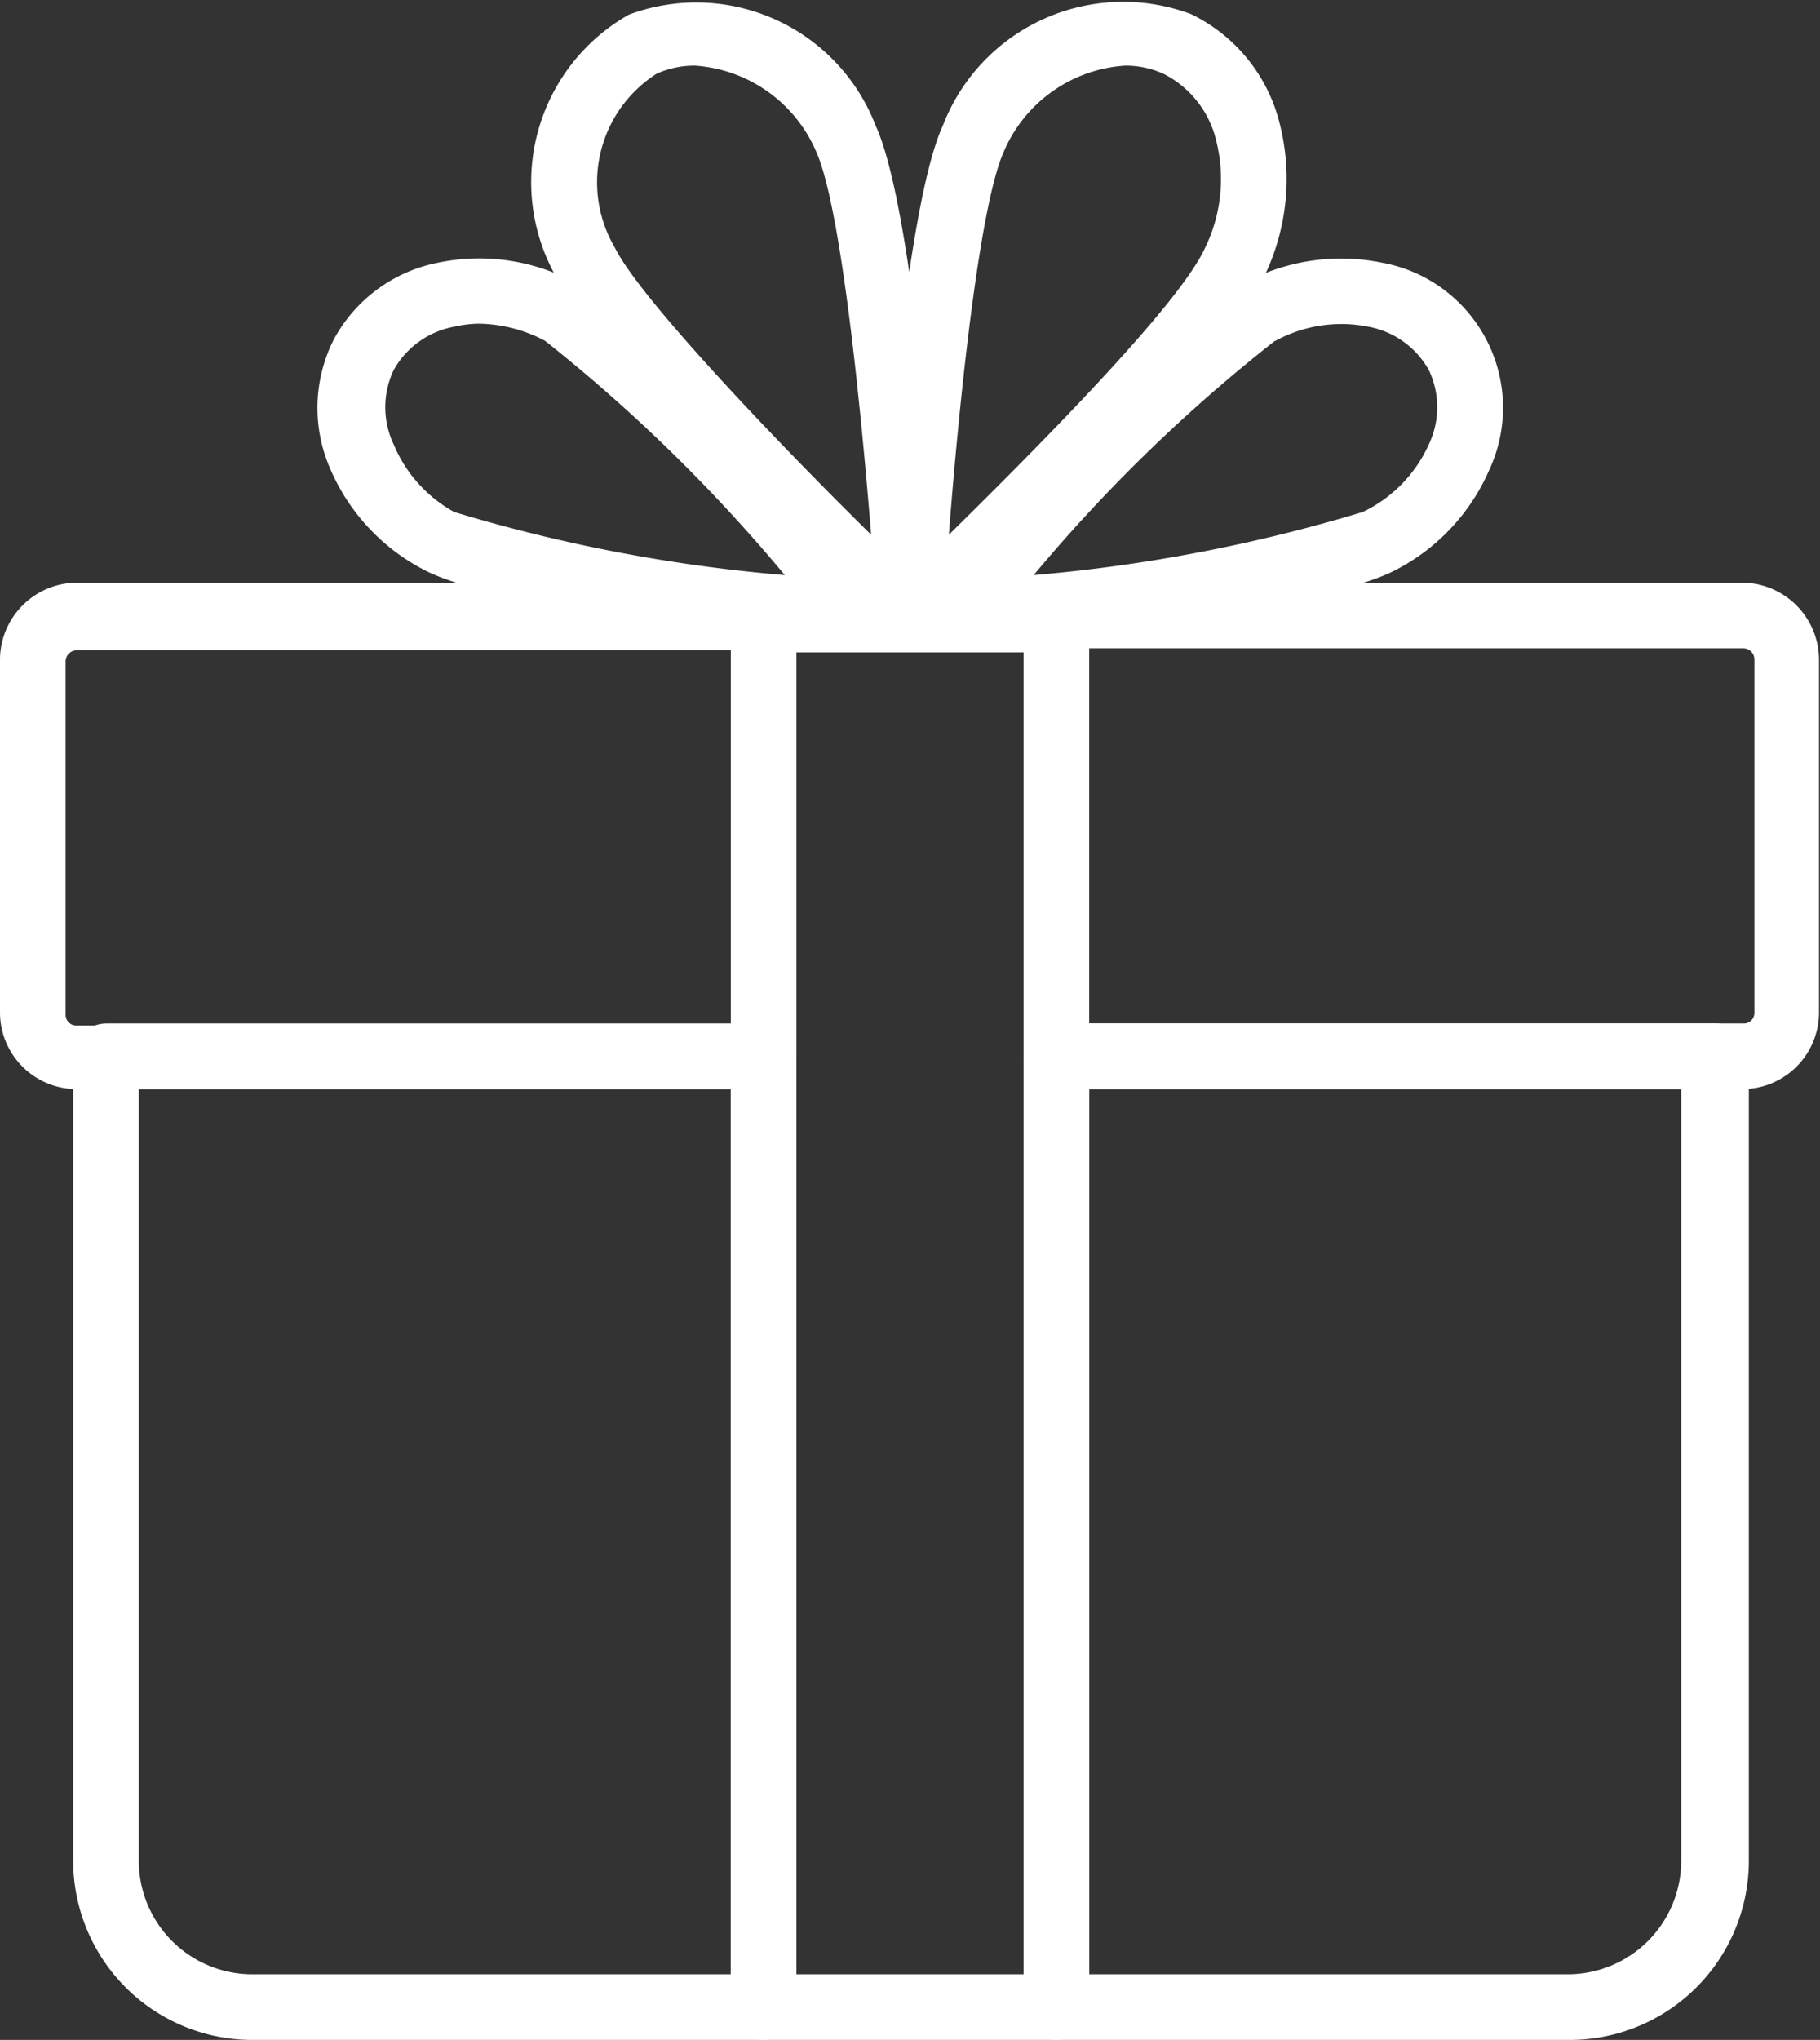 <?xml version="1.0" encoding="UTF-8"?> <svg xmlns="http://www.w3.org/2000/svg" viewBox="0 0 36.06 40.4"><rect x="0" y="0" width="36.06" height="40.4" fill="#333333" stroke="none"/><defs><style>.cls-1{fill:#fff;}</style></defs><g id="Ebene_2" data-name="Ebene 2"><g id="Ebene_1-2" data-name="Ebene 1"><path class="cls-1" d="M31.07,40.4H20.93a.65.65,0,0,1-.65-.65V20.92a.66.66,0,0,1,.65-.65H34a.66.66,0,0,1,.65.65V36.86A3.55,3.55,0,0,1,31.07,40.4Zm-9.49-1.3h9.49a2.25,2.25,0,0,0,2.24-2.24V21.57H21.58Z"></path><path class="cls-1" d="M15.13,40.4H5a3.55,3.55,0,0,1-3.55-3.54V20.92a.66.66,0,0,1,.65-.65h13a.66.66,0,0,1,.65.65V39.75A.65.65,0,0,1,15.13,40.4ZM2.75,21.57V36.86A2.25,2.25,0,0,0,5,39.1h9.48V21.57Z"></path><path class="cls-1" d="M34.54,21.57H20.93a.65.65,0,0,1-.65-.65v-8h-4.5v8a.65.65,0,0,1-.65.65H1.52A1.52,1.52,0,0,1,0,20.06v-7a1.53,1.53,0,0,1,1.52-1.52h33a1.53,1.53,0,0,1,1.52,1.52v7A1.52,1.52,0,0,1,34.54,21.57Zm-13-1.3h13a.21.21,0,0,0,.22-.21v-7a.22.22,0,0,0-.22-.22h-13ZM1.52,12.88a.22.22,0,0,0-.22.22v7a.21.21,0,0,0,.22.21h13V12.88Z"></path><path class="cls-1" d="M20.93,40.4h-5.8a.65.65,0,0,1-.65-.65V12.23a.66.66,0,0,1,.65-.65h5.8a.66.66,0,0,1,.65.65V39.75A.65.65,0,0,1,20.93,40.4Zm-5.15-1.3h4.5V12.88h-4.5Z"></path><path class="cls-1" d="M18,12.88a.7.7,0,0,1-.45-.17C17,12.15,11.83,7.22,11,5.45A3.81,3.81,0,0,1,12.46.29a3.81,3.81,0,0,1,4.89,2.2c.82,1.78,1.28,8.9,1.33,9.7a.63.63,0,0,1-.38.63A.63.63,0,0,1,18,12.88ZM13.77,1.3a1.82,1.82,0,0,0-.76.16,2.55,2.55,0,0,0-.83,3.44c.49,1,3.21,3.85,5.08,5.69C17.05,8,16.66,4.09,16.17,3A2.82,2.82,0,0,0,13.77,1.3Z"></path><path class="cls-1" d="M18,12.88a.63.63,0,0,1-.27-.06.65.65,0,0,1-.38-.63c.05-.8.51-7.92,1.33-9.7A3.83,3.83,0,0,1,23.6.28a3.28,3.28,0,0,1,1.76,2.19,4.43,4.43,0,0,1-.31,3c-.82,1.77-6,6.7-6.57,7.26A.7.7,0,0,1,18,12.88ZM22.29,1.3A2.81,2.81,0,0,0,19.89,3C19.4,4.09,19,8,18.8,10.59,20.67,8.75,23.39,6,23.88,4.9a3.1,3.1,0,0,0,.22-2.1,2,2,0,0,0-1.05-1.34A1.82,1.82,0,0,0,22.29,1.3Z"></path><path class="cls-1" d="M18.87,12.88a.65.65,0,0,1-.58-.35.64.64,0,0,1,.09-.72c.47-.55,4.71-5.4,6.28-6.21h0a4.05,4.05,0,0,1,2.71-.4,2.92,2.92,0,0,1,2.14,4.1,4.05,4.05,0,0,1-1.88,2c-1.57.81-8,1.5-8.7,1.58Zm6.39-6.13a31.74,31.74,0,0,0-4.78,4.64A31.82,31.82,0,0,0,27,10.14,2.72,2.72,0,0,0,28.31,8.8a1.71,1.71,0,0,0,0-1.47,1.73,1.73,0,0,0-1.2-.86,2.73,2.73,0,0,0-1.84.28Z"></path><path class="cls-1" d="M17.19,12.88h-.06c-.73-.08-7.13-.77-8.7-1.58a4.05,4.05,0,0,1-1.88-2,3,3,0,0,1,.06-2.57A3,3,0,0,1,8.69,5.2a4,4,0,0,1,2.71.4h0c1.57.81,5.81,5.66,6.28,6.21a.64.64,0,0,1,.09.72A.65.65,0,0,1,17.19,12.88ZM9.48,6.41A2.31,2.31,0,0,0,9,6.47a1.73,1.73,0,0,0-1.2.86,1.71,1.71,0,0,0,0,1.47A2.72,2.72,0,0,0,9,10.14a31.82,31.82,0,0,0,6.55,1.25A32.23,32.23,0,0,0,10.8,6.75h0A2.88,2.88,0,0,0,9.48,6.41Z"></path></g></g></svg> 